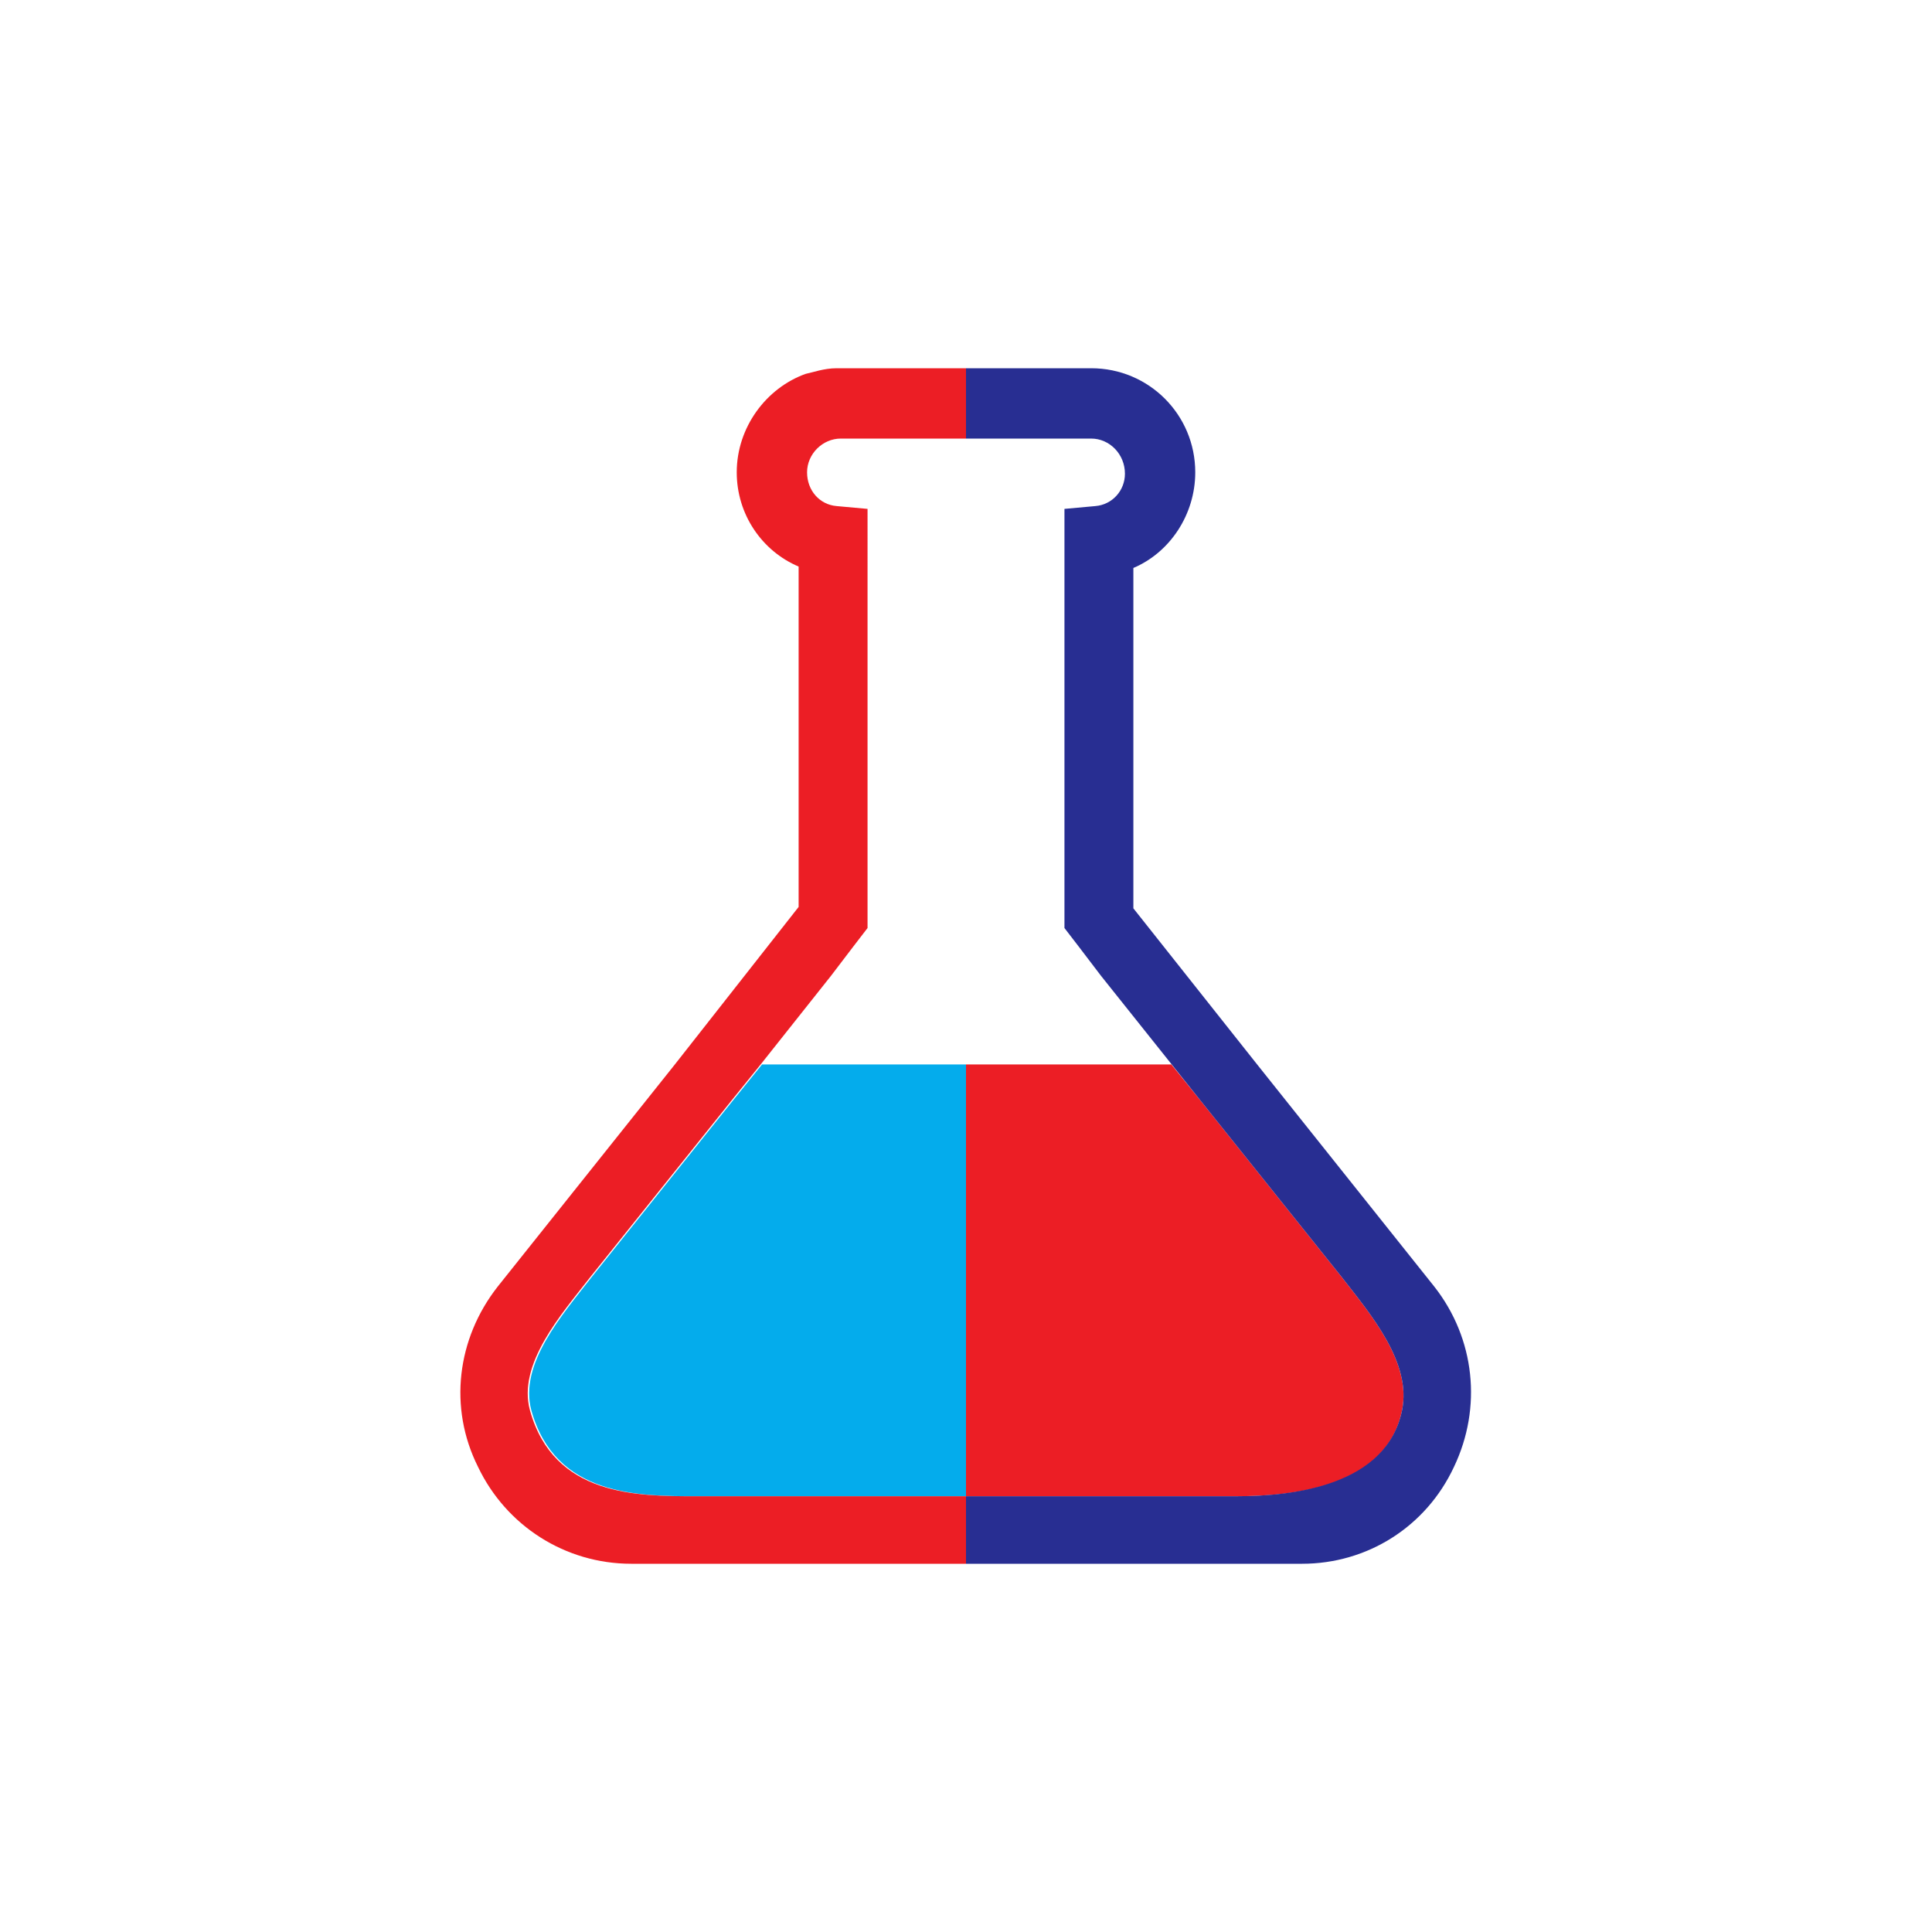 <?xml version="1.0" encoding="utf-8"?>
<svg xml:space="preserve" viewBox="0 0 100 100" y="0" x="0" xmlns="http://www.w3.org/2000/svg" id="圖層_1" version="1.1" style="height: 100%; width: 100%; background: none; shape-rendering: auto;" width="250px" height="250px"><g class="ldl-scale" style="transform-origin: 50% 50%; transform: rotate(0deg) scale(0.8, 0.8);"><g class="ldl-ani"><g class="ldl-layer"><g class="ldl-ani" style="transform-origin: 50px 50px; transform: scale(0.91); animation: 10s linear -6s infinite normal forwards running breath-e9896732-0399-4869-b6ec-d96203ca5a28;"><path fill="#77a4bd" d="M35.7 57h-.2l-2.1 2.6-10 12.5c-2.1 2.7-5.2 6.2-4.3 9.5 1.7 6.1 7.6 6.1 11.8 6.1H50V57H35.7z" style="fill: rgb(4, 172, 236);"></path></g></g><g class="ldl-layer"><g class="ldl-ani" style="transform-origin: 50px 50px; transform: scale(0.91); animation: 10s linear -7s infinite normal forwards running breath-e9896732-0399-4869-b6ec-d96203ca5a28;"><path fill="#333" d="M30.8 87.7c-4.2 0-10.1 0-11.8-6.1-.9-3.3 2.2-6.8 4.3-9.5l10-12.5 2.1-2.6 5-6.3 1.6-2.1 1-1.3V17.5l-2.2-.2c-1.2-.1-2.1-1.1-2.1-2.4 0-1.3 1.1-2.4 2.4-2.4H50v-5h-9.2c-.9 0-1.7.3-2.2.4-2.8 1-4.9 3.8-4.9 7 0 3 1.8 5.6 4.4 6.7v24.2L29.3 57 16.7 72.8c-2.9 3.7-3.5 8.6-1.4 12.8 2 4.2 6.2 6.9 10.9 6.9H50v-4.8H30.8z" style="fill: rgb(236, 30, 37);"></path></g></g><g class="ldl-layer"><g class="ldl-ani" style="transform-origin: 50px 50px; transform: scale(0.91); animation: 10s linear -8s infinite normal forwards running breath-e9896732-0399-4869-b6ec-d96203ca5a28;"><path d="M35.4 57l-2.1 2.6 2.1-2.6z" fill="#333" style="fill: rgb(236, 30, 37);"></path></g></g><g class="ldl-layer"><g class="ldl-ani" style="transform-origin: 50px 50px; transform: scale(0.91); animation: 10s linear -9s infinite normal forwards running breath-e9896732-0399-4869-b6ec-d96203ca5a28;"><path fill="#a0c8d7" d="M64.3 57H50v30.7h19.2c4.2 0 10.7-.7 11.8-6.1.7-3.4-2.2-6.8-4.3-9.5l-10-12.5-2.1-2.6h-.3z" style="fill: rgb(236, 30, 37);"></path></g></g><g class="ldl-layer"><g class="ldl-ani" style="transform-origin: 50px 50px; transform: scale(0.91); animation: 10s linear -10s infinite normal forwards running breath-e9896732-0399-4869-b6ec-d96203ca5a28;"><path fill="#666" d="M84.7 85.6c2-4.2 1.5-9.1-1.4-12.8L70.7 57l-8.8-11.1V21.7c2.6-1.1 4.4-3.8 4.4-6.8 0-4.1-3.3-7.4-7.4-7.4H50v5h8.9c1.3 0 2.4 1.1 2.4 2.5 0 1.2-.9 2.2-2.1 2.3l-2.2.2v29.8l1 1.3 1.6 2.1 7.1 8.9 10 12.5c2.1 2.7 5 6.1 4.3 9.5-1.1 5.3-7.6 6.1-11.8 6.1H50v4.8h23.9c4.6 0 8.8-2.6 10.8-6.9z" style="fill: rgb(40, 46, 146);"></path></g></g></g></g><style id="breath-e9896732-0399-4869-b6ec-d96203ca5a28" data-anikit="">@keyframes breath-e9896732-0399-4869-b6ec-d96203ca5a28
{
  0% {
    animation-timing-function: cubic-bezier(0.965,0.241,-0.07,0.791);
    transform: scale(0.91);
  }
  51% {
    animation-timing-function: cubic-bezier(0.923,0.263,-0.031,0.763);
    transform: scale(1.03);
  }
  100% {
    transform: scale(0.91);
  }
}</style><!-- [ldio] generated by https://loading.io/ --></svg>